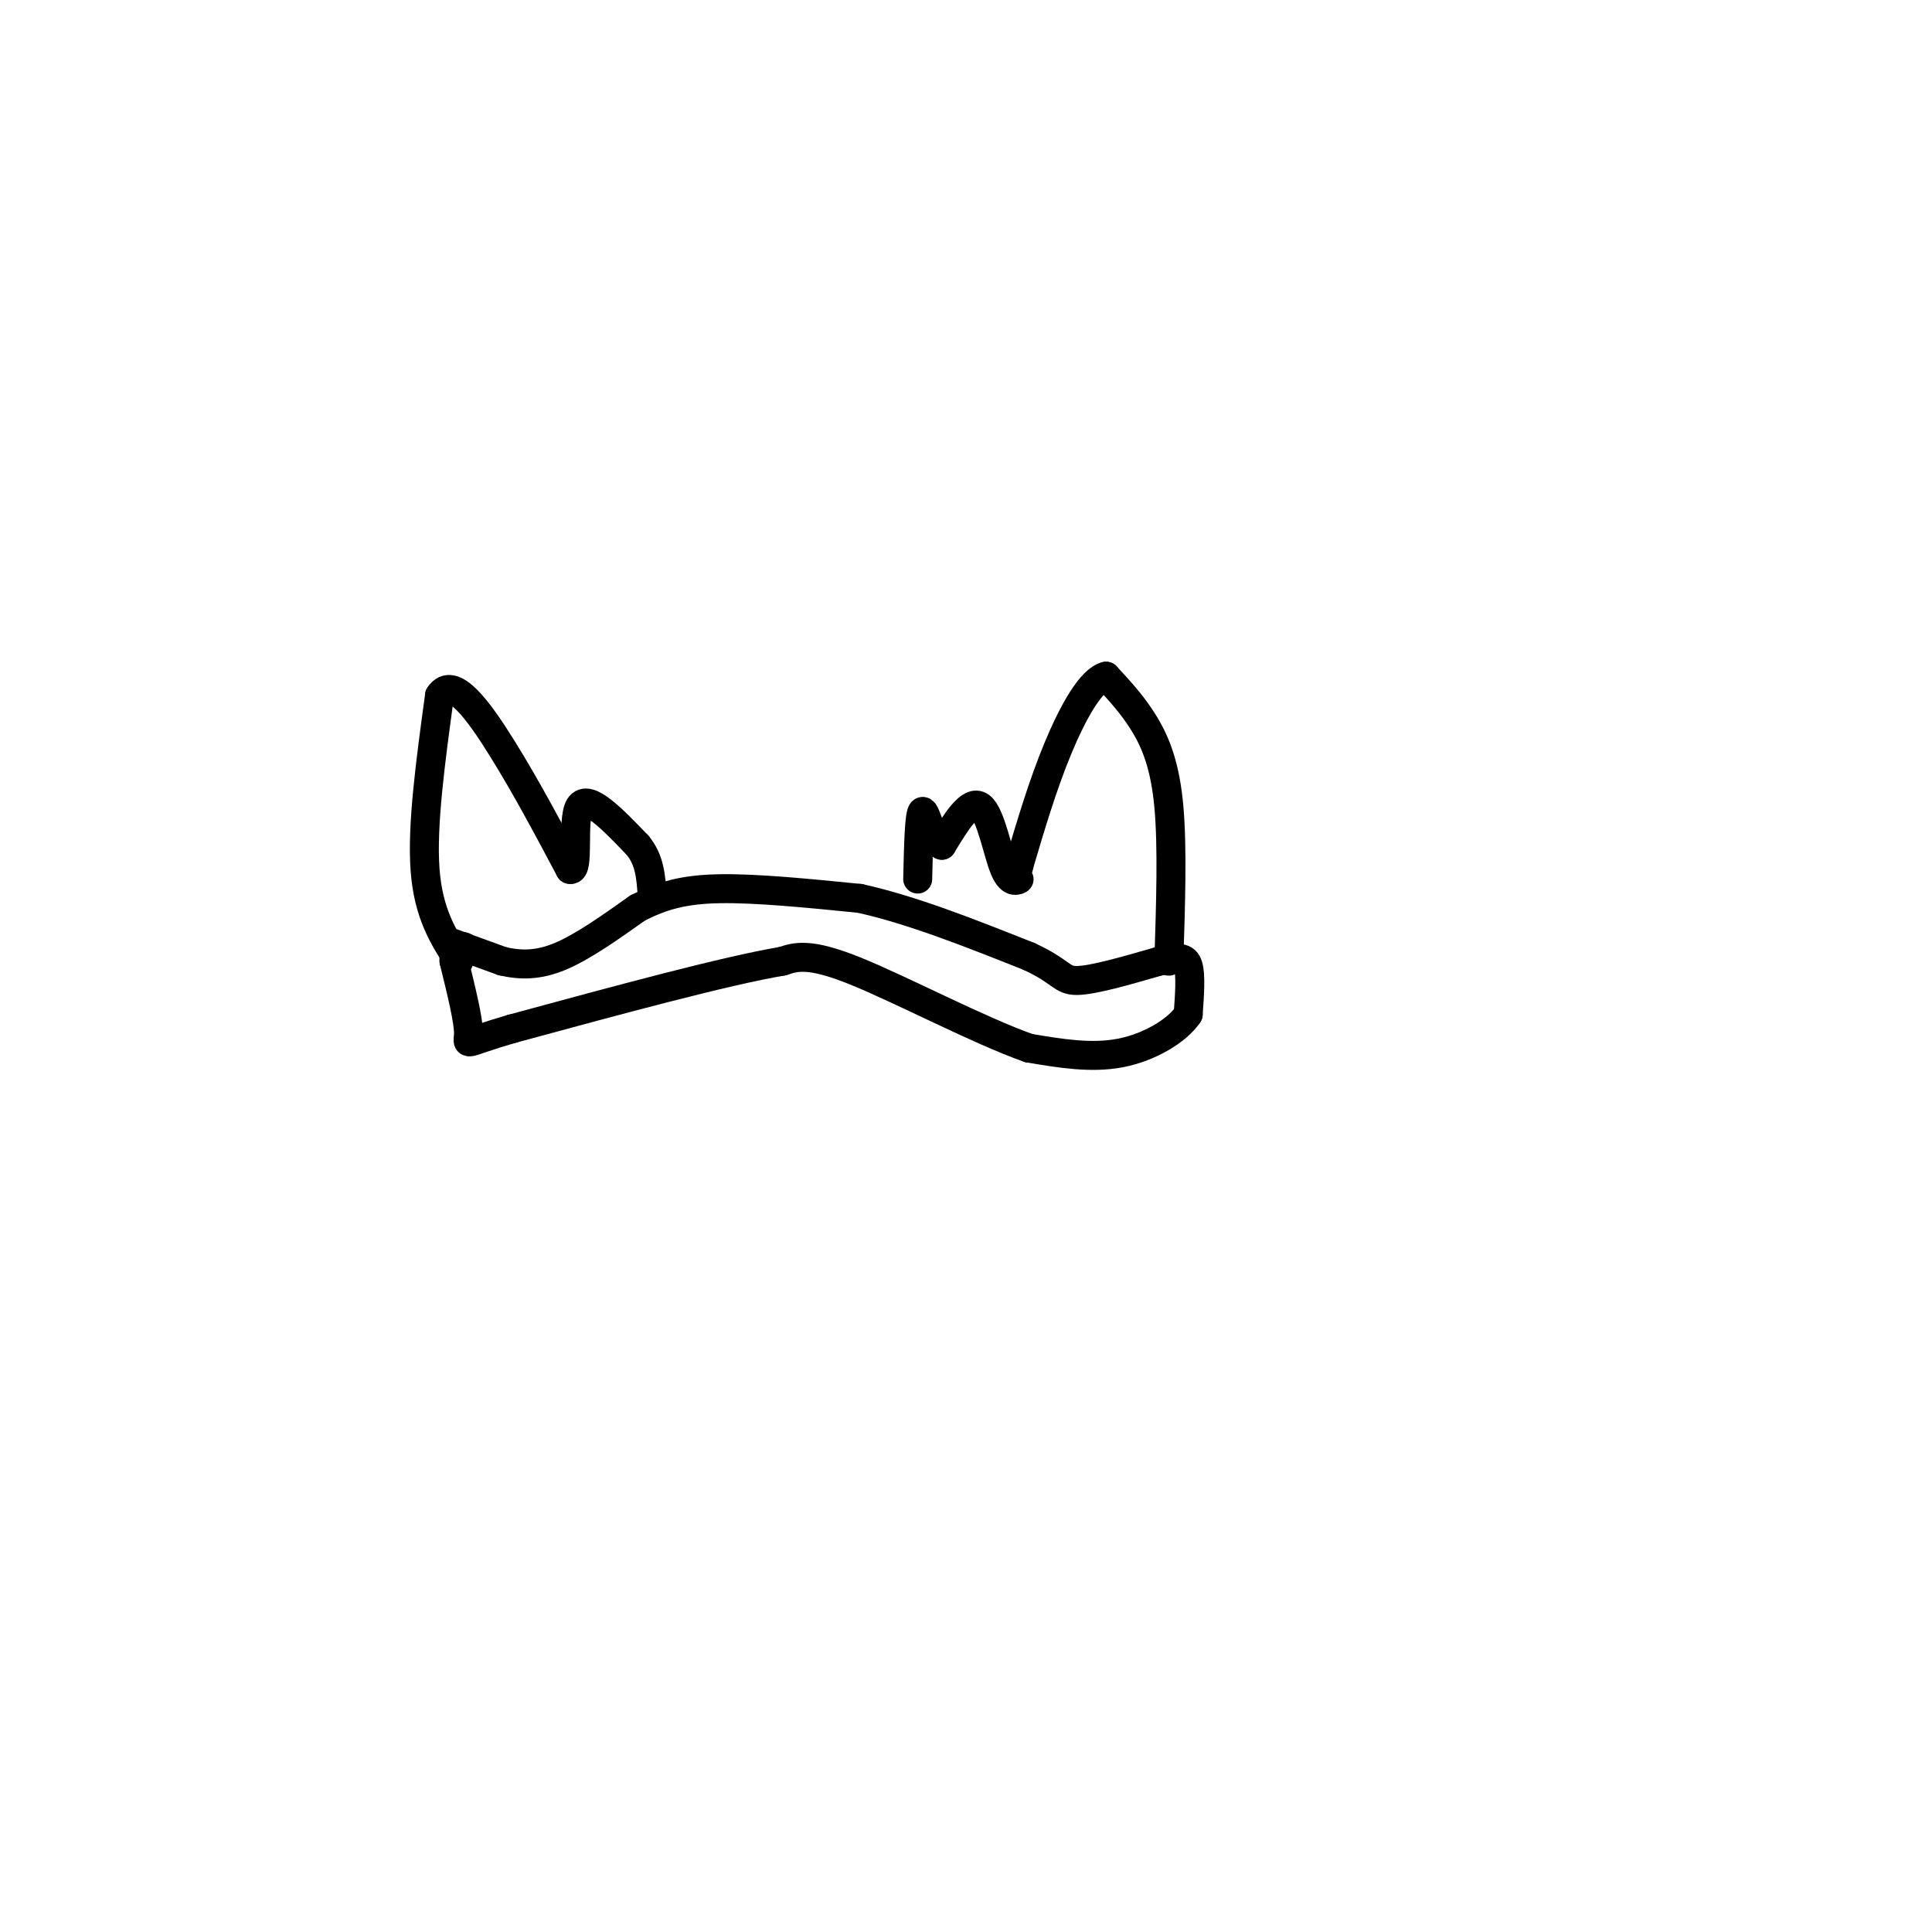 <svg viewBox='0 0 400 400' version='1.1' xmlns='http://www.w3.org/2000/svg' xmlns:xlink='http://www.w3.org/1999/xlink'><g fill='none' stroke='#000000' stroke-width='6' stroke-linecap='round' stroke-linejoin='round'><path d='M93,195c0.000,0.000 11.000,4.000 11,4'/><path d='M104,199c3.667,0.844 7.333,0.956 12,-1c4.667,-1.956 10.333,-5.978 16,-10'/><path d='M132,188c4.978,-2.533 9.422,-3.867 17,-4c7.578,-0.133 18.289,0.933 29,2'/><path d='M178,186c10.667,2.333 22.833,7.167 35,12'/><path d='M213,198c6.911,3.156 6.689,5.044 10,5c3.311,-0.044 10.156,-2.022 17,-4'/><path d='M240,199c3.978,-0.844 5.422,-0.956 6,1c0.578,1.956 0.289,5.978 0,10'/><path d='M246,210c-2.267,3.378 -7.933,6.822 -14,8c-6.067,1.178 -12.533,0.089 -19,-1'/><path d='M213,217c-10.289,-3.622 -26.511,-12.178 -36,-16c-9.489,-3.822 -12.244,-2.911 -15,-2'/><path d='M162,199c-11.833,2.000 -33.917,8.000 -56,14'/><path d='M106,213c-10.578,3.067 -9.022,3.733 -9,1c0.022,-2.733 -1.489,-8.867 -3,-15'/><path d='M94,199c-0.167,-3.000 0.917,-3.000 2,-3'/><path d='M242,199c0.378,-11.844 0.756,-23.689 0,-32c-0.756,-8.311 -2.644,-13.089 -5,-17c-2.356,-3.911 -5.178,-6.956 -8,-10'/><path d='M229,140c-3.111,0.711 -6.889,7.489 -10,15c-3.111,7.511 -5.556,15.756 -8,24'/><path d='M211,179c-1.110,4.281 0.115,2.982 0,3c-0.115,0.018 -1.569,1.351 -3,-2c-1.431,-3.351 -2.837,-11.386 -5,-13c-2.163,-1.614 -5.081,3.193 -8,8'/><path d='M195,175c-2.089,-0.933 -3.311,-7.267 -4,-7c-0.689,0.267 -0.844,7.133 -1,14'/><path d='M95,199c-3.167,-4.917 -6.333,-9.833 -7,-19c-0.667,-9.167 1.167,-22.583 3,-36'/><path d='M91,144c2.733,-4.267 8.067,3.067 13,11c4.933,7.933 9.467,16.467 14,25'/><path d='M118,180c2.089,0.644 0.311,-10.244 2,-13c1.689,-2.756 6.844,2.622 12,8'/><path d='M132,175c2.500,3.000 2.750,6.500 3,10'/></g>
</svg>